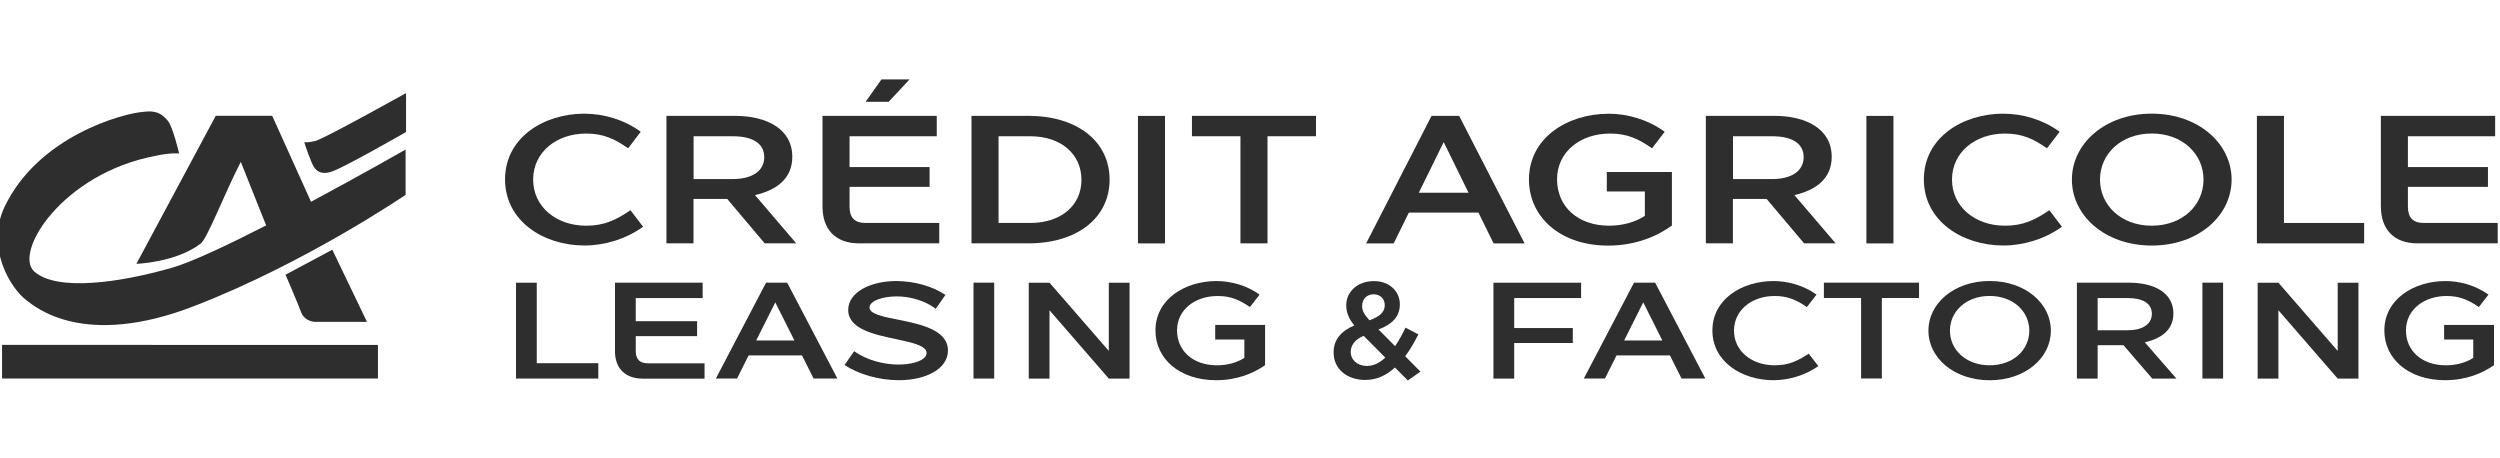 <?xml version="1.0" encoding="UTF-8"?>
<svg xmlns="http://www.w3.org/2000/svg" id="Calque_1" viewBox="0 0 500 91.5">
  <defs>
    <style>.cls-1{fill:#2e2e2e;}</style>
  </defs>
  <path class="cls-1" d="M57.11,54.94l9.35-5,6.94,14.44h-10.34s-1.99,0-2.78-1.79c-.74-1.98-3.16-7.65-3.18-7.65"/>
  <path class="cls-1" d="M.41,75.71H75.59v-6.73H.41v6.73Z"/>
  <path class="cls-1" d="M81.21,26.4s-11.83,6.79-14.6,7.82c-2.54,1-3.5-.33-3.8-.79-.68-1.04-1.8-4.48-1.96-5,.07,.02,.72,.14,2.23-.24,1.8-.46,18.12-9.58,18.13-9.57"/>
  <g>
    <path class="cls-1" d="M62.21,40.37l-7.77-17.21h-11.29l-15.87,29.6s7.8-.23,12.8-4c1.27-.74,4.82-10.09,8.08-16.38l5.07,12.7c-7.67,3.93-14.95,7.37-18.88,8.48-10.35,2.98-22.95,4.77-27.48,.76-4.25-3.78,5.58-19.61,24.18-23.14,3.01-.67,4.78-.5,4.78-.48,0-.02-1.28-5.42-2.27-6.55-1.38-1.7-2.75-2.05-4.77-1.79-4.03,.24-21.15,4.81-27.91,19.08-3.77,8.11,1.25,16.3,4.49,18.67,1.51,1.1,11.23,9.82,33.72,1,22.17-8.59,42.02-22.14,42.03-22.14v-9.06s-8.76,5-18.92,10.45"/>
    <path class="cls-1" d="M103.2,56.54h4.15v16.1h12.31v3.07h-16.46"/>
    <path class="cls-1" d="M123,70.18v-13.64h17.53v3.07h-13.38v4.63h12.27v2.99h-12.27v2.96c0,1.67,.8,2.47,2.43,2.47h11.33v3.07h-12.33c-3.54,0-5.59-2.06-5.59-5.53"/>
    <path class="cls-1" d="M160.4,71.08h-10.68l-2.32,4.63h-4.23l10.04-19.17h4.23l10.04,19.17h-4.76l-2.32-4.63Zm-1.52-2.99l-3.82-7.61-3.82,7.61"/>
    <path class="cls-1" d="M168.9,73l1.94-2.77c2.51,1.83,5.94,2.68,8.9,2.68s5.58-.9,5.58-2.32-2.79-2.06-6-2.74c-4.42-.93-9.68-2.03-9.68-5.86,0-3.56,4.48-5.78,9.6-5.78,3.51,0,7.19,.99,9.85,2.77l-1.94,2.77c-2.19-1.64-5.12-2.47-7.82-2.47s-5.42,.85-5.42,2.22c0,1.29,2.54,1.81,5.59,2.41,4.51,.91,10.09,2.03,10.09,6.19,0,3.78-4.59,5.94-9.79,5.94-4.01,0-8.05-1.18-10.9-3.04"/>
    <path class="cls-1" d="M194.7,75.71h4.14v-19.18h-4.14v19.18Z"/>
    <path class="cls-1" d="M209.9,62.05v13.67h-4.15v-19.18h4.15l11.86,13.64v-13.64h4.15v19.18h-4.15"/>
    <path class="cls-1" d="M243.29,56.21c2.99,0,6.08,.9,8.63,2.71l-1.93,2.49c-2.08-1.42-3.82-2.21-6.45-2.21-4.56,0-8.13,2.77-8.13,6.87s3.18,6.99,7.99,6.99c2.13,0,4.09-.58,5.47-1.48v-3.67h-5.83v-2.93h9.98v8.05c-2.32,1.64-5.61,3.01-9.79,3.01-7.3,0-12.14-4.27-12.14-9.94,0-6.27,5.92-9.89,12.2-9.89"/>
    <path class="cls-1" d="M298.69,56.54h17.53v3.07h-13.38v6h11.72v2.99h-11.72v7.12h-4.15"/>
    <path class="cls-1" d="M333.99,71.08h-10.68l-2.32,4.63h-4.23l10.04-19.17h4.23l10.04,19.17h-4.76l-2.32-4.63Zm-1.52-2.99l-3.82-7.61-3.82,7.61"/>
    <path class="cls-1" d="M354.68,56.21c2.99,0,6.08,.9,8.63,2.71l-1.93,2.49c-2.08-1.42-3.82-2.21-6.45-2.21-4.56,0-8.13,2.82-8.13,6.93s3.57,6.93,8.13,6.93c2.77,0,4.59-.85,6.81-2.33l1.93,2.49c-2.6,1.83-5.86,2.82-8.99,2.82-6.28,0-12.2-3.67-12.2-9.94s5.92-9.89,12.2-9.89"/>
    <path class="cls-1" d="M364.78,59.6v-3.07h19.03v3.07h-7.44v16.1h-4.15v-16.1"/>
    <path class="cls-1" d="M385.68,66.13c0-5.42,5.09-9.93,12.25-9.93s12.25,4.5,12.25,9.93-5.09,9.92-12.25,9.92-12.25-4.5-12.25-9.92m4.31,0c0,3.86,3.24,6.93,7.94,6.93s7.93-3.07,7.93-6.93-3.24-6.94-7.93-6.94-7.94,3.07-7.94,6.94"/>
    <path class="cls-1" d="M415.38,56.54h10.48c4.87,0,8.82,1.94,8.82,6.16,0,3.29-2.43,5.02-5.72,5.76l6.33,7.26h-4.84l-5.75-6.68h-5.17v6.68h-4.15v-19.17Zm10.17,9.51c2.94,0,4.82-1.21,4.82-3.29s-1.8-3.15-4.84-3.15h-6v6.44"/>
    <path class="cls-1" d="M440.48,75.71h4.14v-19.18h-4.14v19.18Z"/>
    <path class="cls-1" d="M455.68,62.05v13.67h-4.15v-19.18h4.15l11.86,13.64v-13.64h4.15v19.18h-4.15"/>
    <path class="cls-1" d="M489.07,56.21c2.99,0,6.08,.9,8.63,2.71l-1.93,2.49c-2.07-1.42-3.82-2.21-6.45-2.21-4.56,0-8.13,2.77-8.13,6.87s3.18,6.99,7.99,6.99c2.13,0,4.09-.58,5.47-1.48v-3.67h-5.83v-2.93h9.98v8.05c-2.32,1.64-5.61,3.01-9.79,3.01-7.3,0-12.14-4.27-12.14-9.94,0-6.27,5.92-9.89,12.2-9.89"/>
    <path class="cls-1" d="M278.99,73.5c-1.66,1.53-3.6,2.49-5.95,2.49-3.6,0-6.32-2.17-6.32-5.48v-.05c0-2.47,1.47-4.25,4.14-5.37-1.12-1.4-1.61-2.6-1.61-4v-.05c0-2.58,2.11-4.82,5.57-4.82,3.07,0,5.15,2.06,5.15,4.63v.05c0,2.52-1.68,4.03-4.27,4.99l3.32,3.34c.75-1.1,1.45-2.36,2.08-3.7l2.58,1.34c-.78,1.53-1.63,3.04-2.64,4.38l3.05,3.07-2.52,1.78-2.58-2.6h0Zm-1.93-1.98l-4.33-4.36c-1.79,.77-2.58,1.94-2.58,3.18v.06c0,1.61,1.37,2.79,3.24,2.79,1.34,0,2.55-.63,3.67-1.67m-.11-10.44v-.05c0-1.29-.92-2.17-2.22-2.17-1.38,0-2.3,.96-2.3,2.3v.05c0,.96,.39,1.68,1.47,2.85,1.99-.71,3.05-1.62,3.05-2.99"/>
  </g>
  <g>
    <path class="cls-1" d="M116.9,22.74c3.9,0,7.94,1.2,11.25,3.61l-2.52,3.31c-2.7-1.89-4.98-2.95-8.4-2.95-5.96,0-10.6,3.75-10.6,9.21s4.65,9.22,10.6,9.22c3.6,0,5.98-1.13,8.86-3.1l2.53,3.31c-3.39,2.44-7.65,3.75-11.72,3.75-8.18,0-15.89-4.88-15.89-13.22s7.72-13.15,15.89-13.15"/>
    <path class="cls-1" d="M133.3,23.17h13.66c6.35,0,11.5,2.58,11.5,8.2,0,4.37-3.17,6.67-7.46,7.65l8.25,9.65h-6.31l-7.5-8.89h-6.74v8.89h-5.41V23.17Zm13.27,12.64c3.82,0,6.28-1.6,6.28-4.37s-2.34-4.19-6.31-4.19h-7.82v8.56"/>
    <path class="cls-1" d="M164.5,41.32V23.18h22.85v4.08h-17.44v6.15h16.01v3.97h-16.01v3.93c0,2.23,1.04,3.28,3.17,3.28h14.77v4.08h-16.07c-4.62,0-7.28-2.73-7.28-7.36m17.41-25.43l-4.18,4.48h-4.61l3.17-4.48"/>
    <path class="cls-1" d="M194.3,23.17h11.39c9.74,0,16.23,5.1,16.23,12.75s-6.49,12.75-16.23,12.75h-11.39V23.17Zm11.75,21.42c6.13,0,10.24-3.46,10.24-8.63s-4.11-8.71-10.24-8.71h-6.34v17.34"/>
    <path class="cls-1" d="M227.59,48.68h5.41V23.18h-5.41v25.51Z"/>
    <path class="cls-1" d="M238.39,27.25v-4.08h24.81v4.08h-9.7v21.42h-5.41V27.25"/>
    <path class="cls-1" d="M295.69,42.52h-13.92l-3.03,6.16h-5.51l13.08-25.51h5.52l13.09,25.51h-6.2l-3.03-6.16Zm-1.98-3.97l-4.97-10.13-4.98,10.13"/>
    <path class="cls-1" d="M321.69,22.74c3.9,0,7.93,1.2,11.25,3.61l-2.53,3.31c-2.7-1.89-4.98-2.95-8.4-2.95-5.95,0-10.6,3.67-10.6,9.14s4.15,9.29,10.42,9.29c2.78,0,5.34-.77,7.14-1.97v-4.88h-7.61v-3.89h13.02v10.71c-3.03,2.19-7.32,4.01-12.76,4.01-9.52,0-15.83-5.68-15.83-13.22,0-8.35,7.72-13.15,15.9-13.15"/>
    <path class="cls-1" d="M341.18,23.17h13.66c6.35,0,11.5,2.58,11.5,8.2,0,4.37-3.18,6.67-7.46,7.65l8.25,9.65h-6.31l-7.5-8.89h-6.74v8.89h-5.41V23.17Zm13.27,12.64c3.82,0,6.28-1.6,6.28-4.37s-2.34-4.19-6.31-4.19h-7.82v8.56"/>
    <path class="cls-1" d="M373.28,48.68h5.41V23.18h-5.41v25.51Z"/>
    <path class="cls-1" d="M400.68,22.74c3.9,0,7.93,1.2,11.25,3.61l-2.53,3.31c-2.7-1.89-4.97-2.95-8.4-2.95-5.95,0-10.6,3.75-10.6,9.21s4.65,9.22,10.6,9.22c3.6,0,5.98-1.13,8.87-3.1l2.52,3.31c-3.39,2.44-7.65,3.75-11.72,3.75-8.18,0-15.9-4.88-15.9-13.22s7.72-13.15,15.9-13.15"/>
    <path class="cls-1" d="M414.38,35.92c0-7.21,6.64-13.19,15.97-13.19s15.97,5.98,15.97,13.19-6.63,13.19-15.97,13.19-15.97-5.98-15.97-13.19m5.62,0c0,5.13,4.22,9.22,10.35,9.22s10.35-4.08,10.35-9.22-4.22-9.22-10.35-9.22-10.35,4.08-10.35,9.22"/>
    <path class="cls-1" d="M451.38,23.17h5.41v21.42h16.04v4.08h-21.45"/>
    <path class="cls-1" d="M476.17,41.32V23.18h22.86v4.08h-17.45v6.15h16.01v3.97h-16.01v3.93c0,2.23,1.04,3.28,3.17,3.28h14.79v4.08h-16.08c-4.61,0-7.28-2.73-7.28-7.36"/>
  </g>
</svg>
